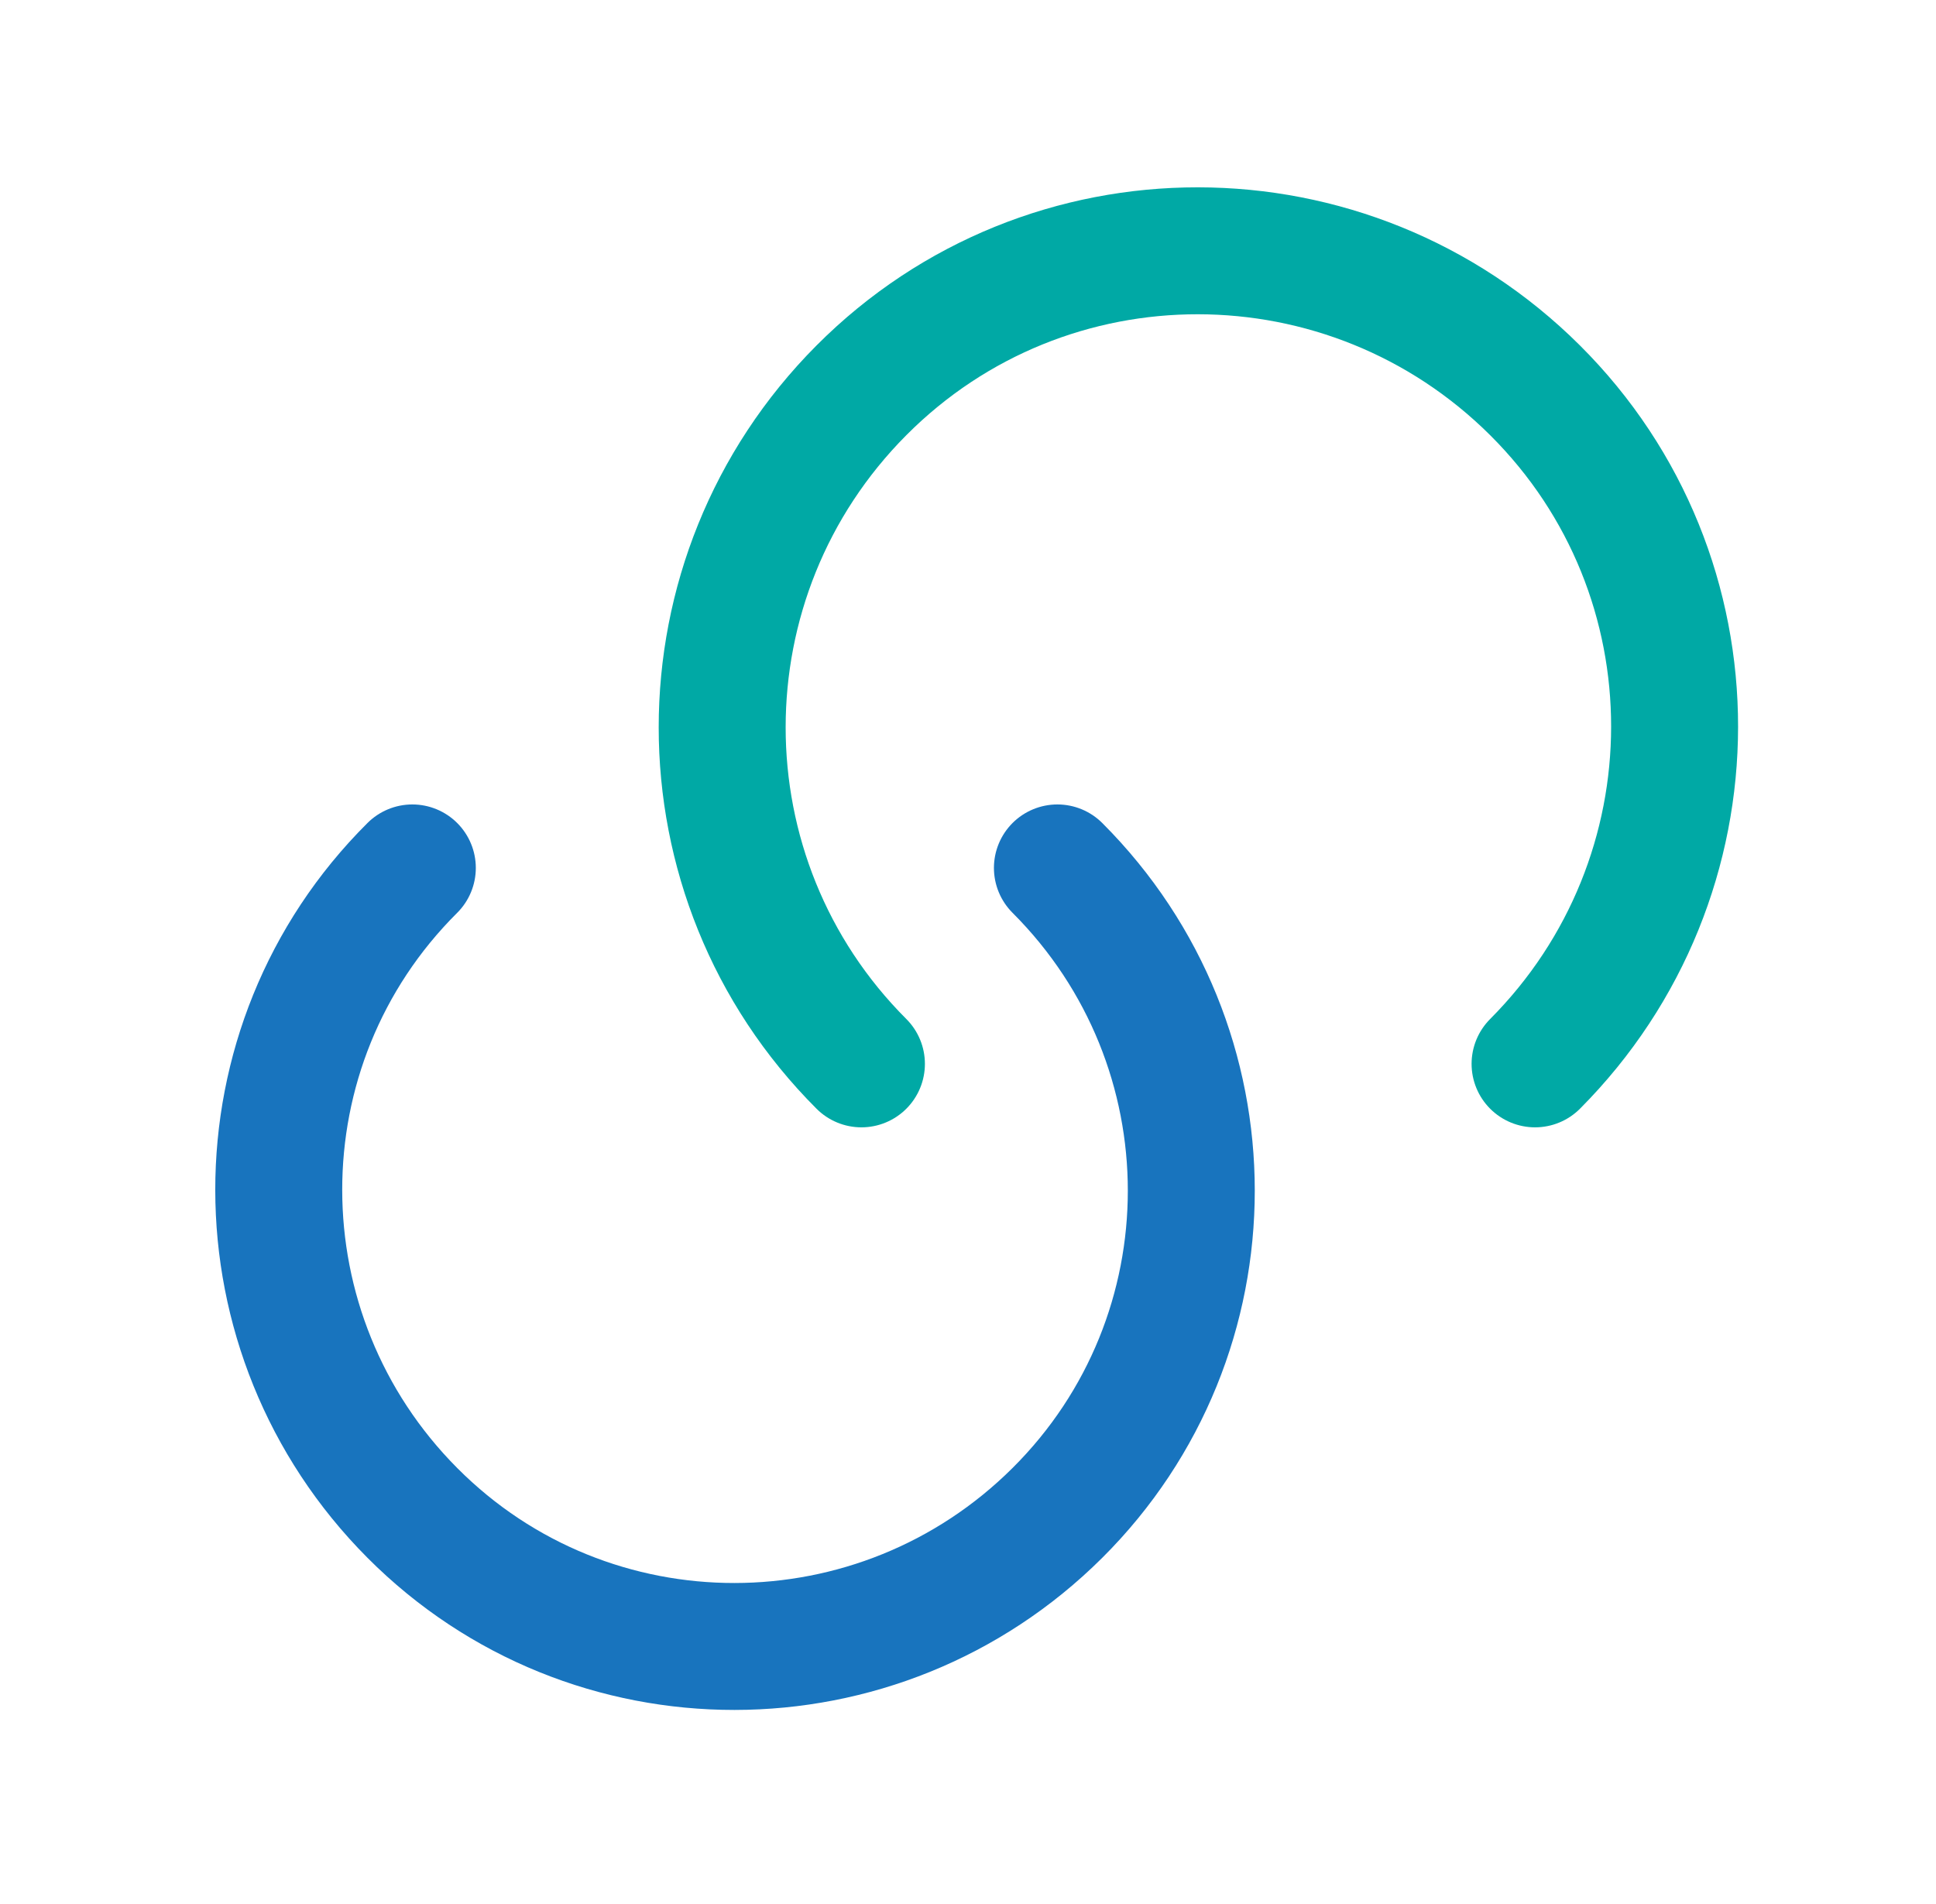 <svg width="61" height="60" viewBox="0 0 61 60" fill="none" xmlns="http://www.w3.org/2000/svg">
<path d="M33.317 27.35C38.942 32.975 38.942 42.075 33.317 47.675C27.692 53.275 18.592 53.3 12.992 47.675C7.392 42.05 7.367 32.95 12.992 27.35" stroke="#1874BE" stroke-width="4" stroke-linecap="round" stroke-linejoin="round"/>
<path d="M27.142 33.525C21.292 27.675 21.292 18.175 27.142 12.3C32.992 6.425 42.492 6.45 48.367 12.3C54.242 18.15 54.217 27.65 48.367 33.525" stroke="#00A9A5" stroke-width="4" stroke-linecap="round" stroke-linejoin="round"/>
</svg>
